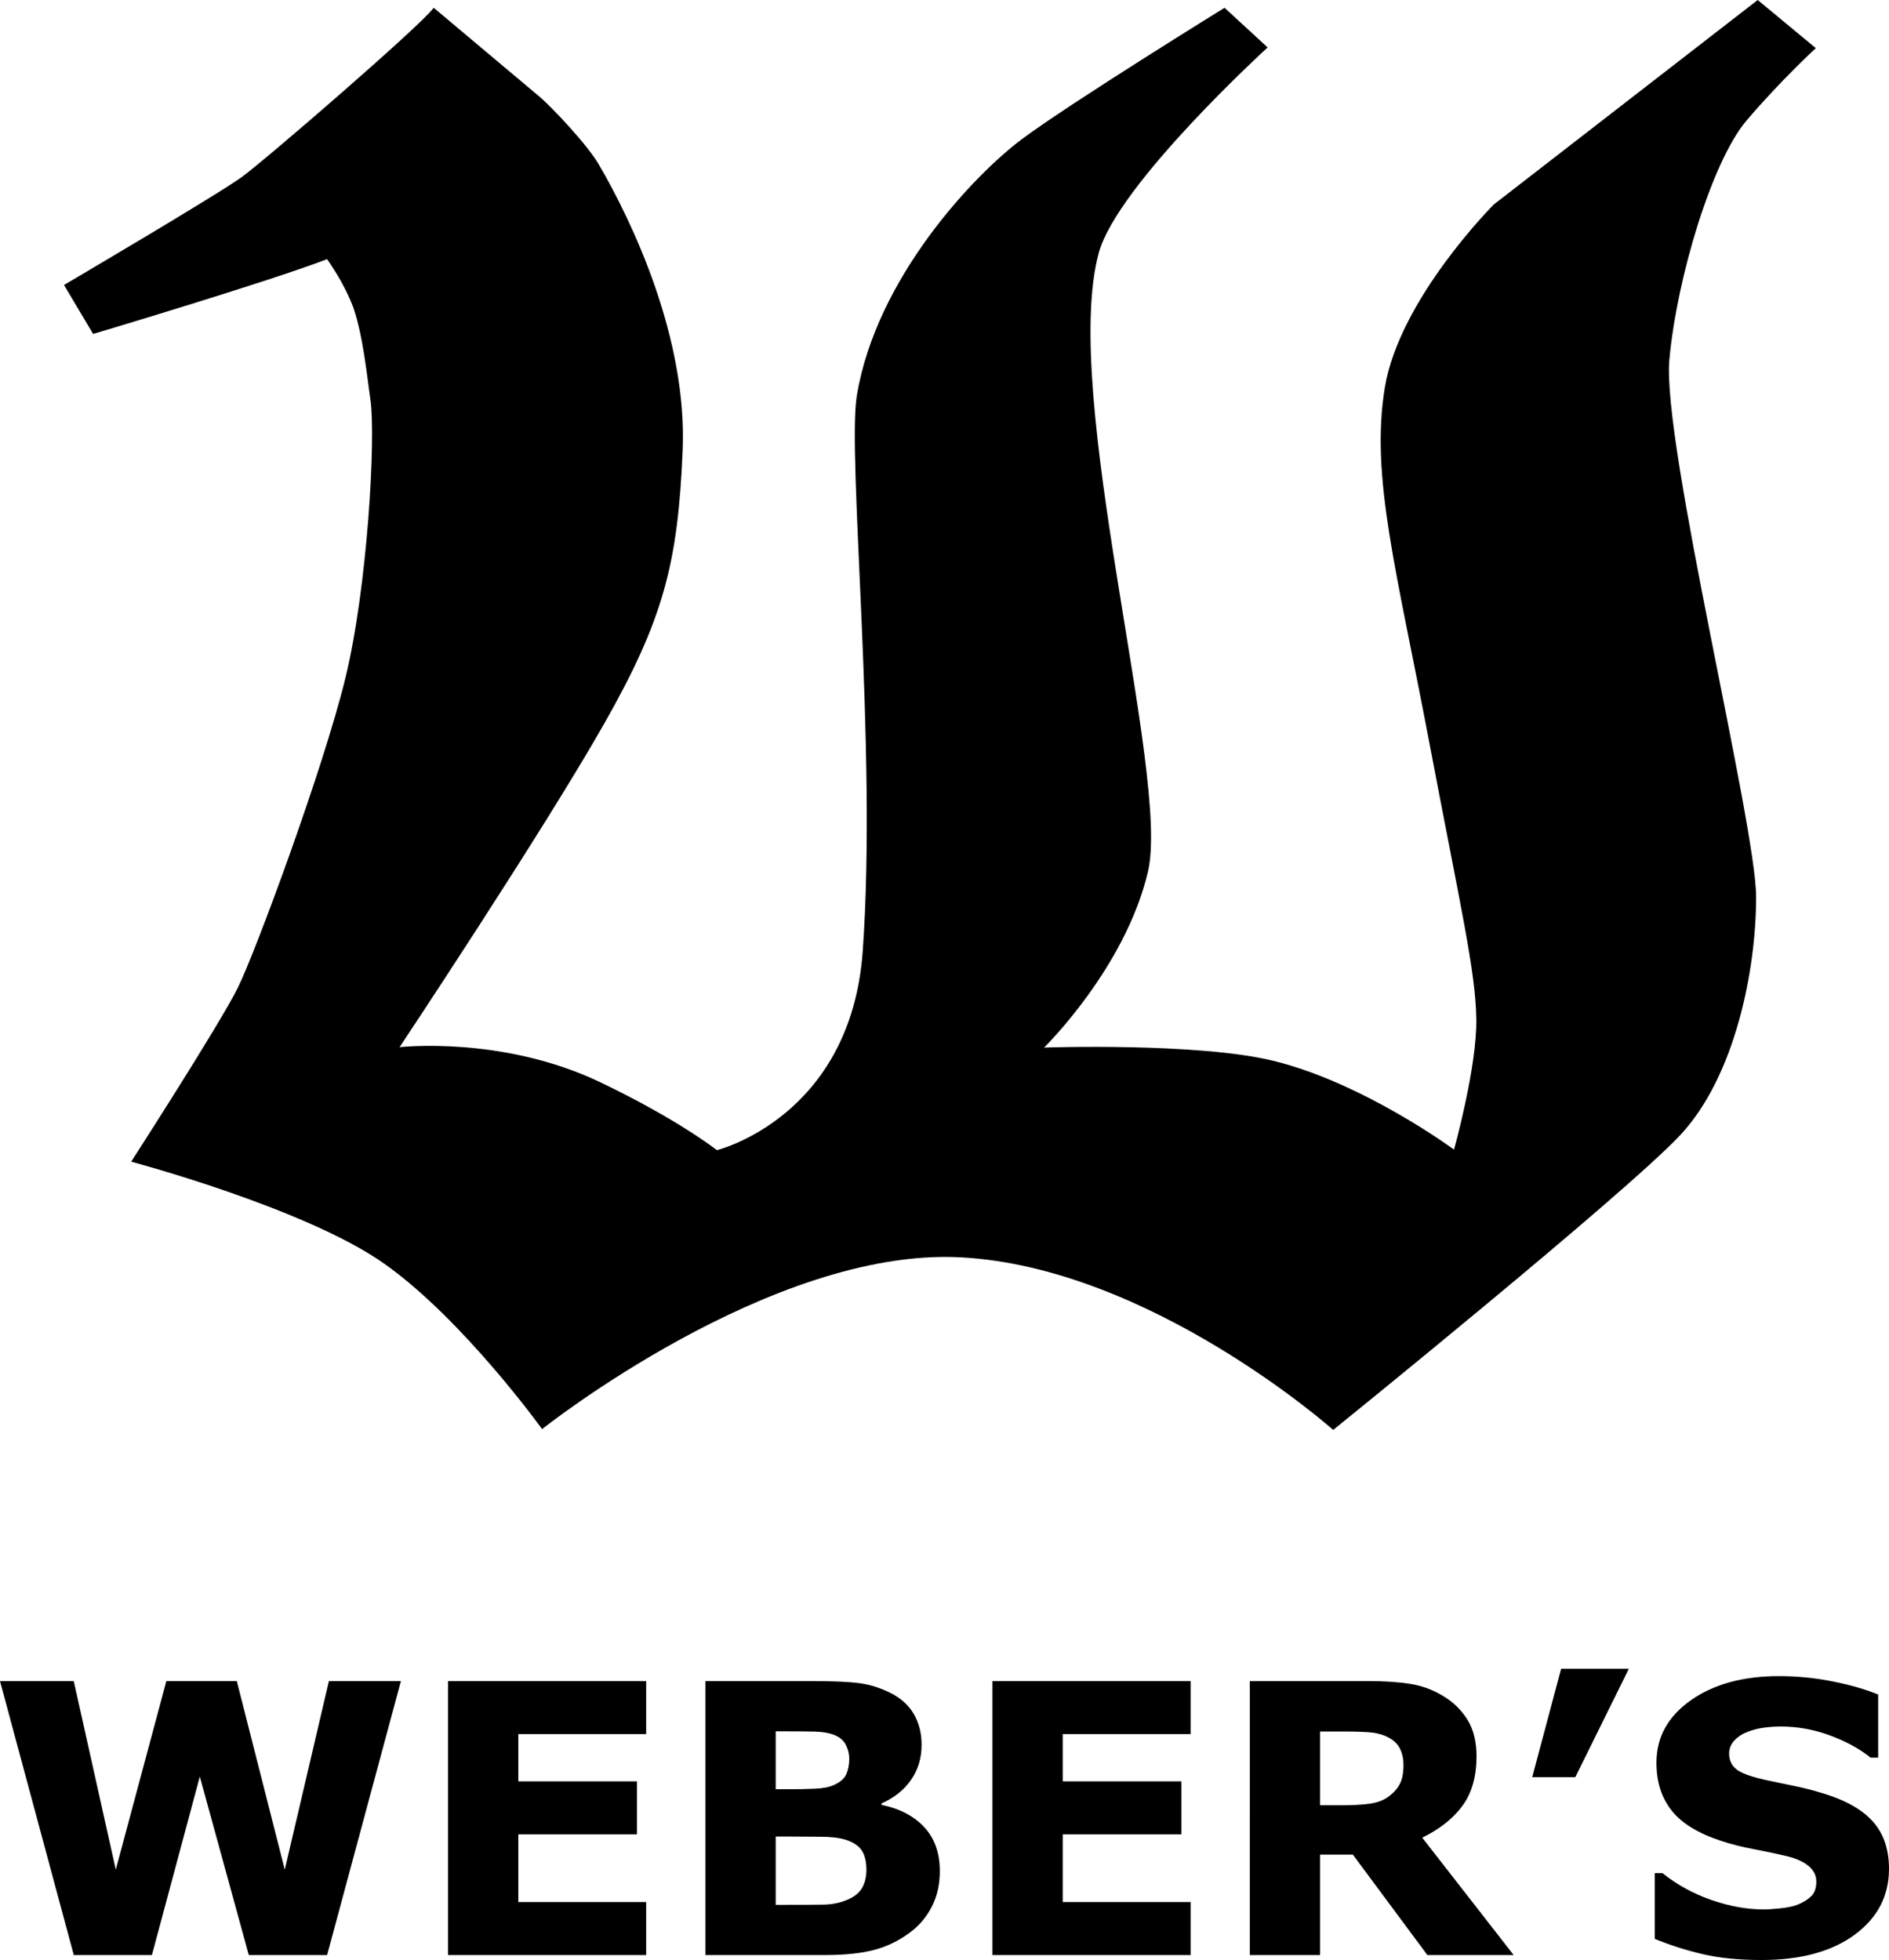 <?xml version="1.0" encoding="UTF-8" standalone="no"?>
<svg
   width="240.071"
   height="249.1"
   viewBox="0 0 240.071 249.1"
   version="1.1"
   id="svg1609"
   xmlns="http://www.w3.org/2000/svg"
   xmlns:svg="http://www.w3.org/2000/svg"
   xmlns:rdf="http://www.w3.org/1999/02/22-rdf-syntax-ns#"
   xmlns:cc="http://creativecommons.org/ns#"
   xmlns:dc="http://purl.org/dc/elements/1.1/">
  <title
     id="title1593">Webers Logo</title>
  <desc
     id="desc1595">Weber's Boutique Hotel Ann Arbor Logo</desc>
  <defs
     id="defs1597" />
  <g
     id="Page-1"
     stroke="none"
     stroke-width="1"
     fill="none"
     fill-rule="evenodd"
     style="fill:#000000;fill-opacity:1"
     transform="translate(0,-0.9)">
    <g
       id="Webers-Logo-2011-5k"
       fill="#FFFFFF"
       style="fill:#000000;fill-opacity:1">
      <polyline
         id="Fill-1"
         points="50.951 214.55 41.574 249.369 31.62 249.369 25.395 226.685 19.307 249.369 9.378 249.369 0 214.55 9.373 214.55 14.715 238.519 21.141 214.55 30.097 214.55 36.191 238.519 41.8 214.55 50.951 214.55"
         style="fill:#000000;fill-opacity:1" />
      <polyline
         id="Fill-2"
         points="82.121 249.369 56.938 249.369 56.938 214.55 82.121 214.55 82.121 221.285 65.871 221.285 65.871 227.295 80.955 227.295 80.955 234.029 65.871 234.029 65.871 242.632 82.121 242.632 82.121 249.369"
         style="fill:#000000;fill-opacity:1" />
      <path
         d="m 110.11,238.564 c 0,-1.105 -0.214,-1.961 -0.64,-2.56 -0.429,-0.598 -1.157,-1.049 -2.184,-1.346 -0.699,-0.201 -1.665,-0.311 -2.894,-0.324 -1.227,-0.017 -2.511,-0.026 -3.849,-0.026 h -1.96 v 8.678 h 0.653 c 2.52,0 4.324,-0.01 5.414,-0.025 1.088,-0.018 2.093,-0.221 3.011,-0.608 0.933,-0.39 1.572,-0.908 1.925,-1.557 0.35,-0.644 0.524,-1.392 0.524,-2.232 m -2.176,-14.17 c 0,-0.578 -0.142,-1.152 -0.431,-1.73 -0.29,-0.576 -0.798,-1.005 -1.531,-1.285 -0.653,-0.252 -1.47,-0.387 -2.443,-0.411 -0.975,-0.025 -2.343,-0.035 -4.107,-0.035 h -0.839 v 7.365 h 1.403 c 1.419,0 2.625,-0.025 3.623,-0.07 0.998,-0.045 1.786,-0.203 2.363,-0.469 0.81,-0.355 1.341,-0.82 1.59,-1.389 0.247,-0.57 0.372,-1.224 0.372,-1.976 m 11.507,14.309 c 0,1.683 -0.338,3.189 -1.017,4.513 -0.679,1.329 -1.61,2.426 -2.795,3.297 -1.373,1.032 -2.881,1.762 -4.525,2.2 -1.644,0.439 -3.728,0.656 -6.255,0.656 H 89.651 V 214.55 h 13.515 c 2.806,0 4.857,0.094 6.161,0.281 1.302,0.188 2.593,0.6 3.871,1.239 1.323,0.672 2.312,1.57 2.957,2.701 0.644,1.131 0.97,2.419 0.97,3.867 0,1.688 -0.442,3.171 -1.333,4.457 -0.888,1.285 -2.144,2.285 -3.765,3.006 v 0.184 c 2.277,0.455 4.08,1.388 5.413,2.806 1.333,1.419 2.001,3.289 2.001,5.612"
         id="Fill-3"
         style="fill:#000000;fill-opacity:1" />
      <polyline
         id="Fill-4"
         points="151.313 249.369 126.127 249.369 126.127 214.55 151.313 214.55 151.313 221.285 135.062 221.285 135.062 227.295 150.144 227.295 150.144 234.029 135.062 234.029 135.062 242.632 151.313 242.632 151.313 249.369"
         style="fill:#000000;fill-opacity:1" />
      <path
         d="m 178.366,225.213 c 0,-0.874 -0.183,-1.62 -0.539,-2.245 -0.36,-0.622 -0.973,-1.117 -1.847,-1.474 -0.61,-0.25 -1.316,-0.401 -2.126,-0.451 -0.815,-0.057 -1.755,-0.086 -2.833,-0.086 h -3.25 v 9.377 h 2.761 c 1.435,0 2.633,-0.071 3.599,-0.209 0.969,-0.142 1.779,-0.461 2.432,-0.961 0.625,-0.481 1.082,-1.018 1.369,-1.602 0.289,-0.585 0.434,-1.366 0.434,-2.349 m 14.005,24.156 h -10.966 l -9.473,-12.766 h -4.161 v 12.766 h -8.932 V 214.55 h 15.059 c 2.057,0 3.828,0.116 5.31,0.354 1.48,0.23 2.866,0.74 4.16,1.517 1.311,0.782 2.353,1.79 3.125,3.028 0.767,1.239 1.155,2.795 1.155,4.664 0,2.572 -0.597,4.668 -1.789,6.289 -1.194,1.623 -2.897,2.971 -5.109,4.047 l 11.621,14.92"
         id="Fill-5"
         style="fill:#000000;fill-opacity:1" />
      <polyline
         id="Fill-6"
         points="207.009 212.984 200.206 226.756 194.731 226.756 198.401 212.984 207.009 212.984"
         style="fill:#000000;fill-opacity:1" />
      <path
         d="m 240.071,238.425 c 0,3.43 -1.453,6.213 -4.359,8.358 -2.911,2.142 -6.855,3.217 -11.844,3.217 -2.885,0 -5.4,-0.255 -7.542,-0.761 -2.143,-0.507 -4.149,-1.151 -6.02,-1.929 v -8.347 h 0.98 c 1.857,1.478 3.933,2.619 6.233,3.414 2.298,0.794 4.507,1.193 6.627,1.193 0.546,0 1.263,-0.051 2.154,-0.143 0.888,-0.093 1.61,-0.25 2.172,-0.466 0.687,-0.28 1.252,-0.631 1.696,-1.053 0.447,-0.421 0.667,-1.043 0.667,-1.871 0,-0.762 -0.324,-1.424 -0.97,-1.975 -0.647,-0.551 -1.595,-0.98 -2.843,-1.277 -1.309,-0.311 -2.692,-0.602 -4.148,-0.875 -1.46,-0.272 -2.826,-0.617 -4.105,-1.041 -2.929,-0.952 -5.039,-2.239 -6.324,-3.867 -1.287,-1.631 -1.929,-3.653 -1.929,-6.069 0,-3.244 1.453,-5.888 4.359,-7.937 2.907,-2.053 6.647,-3.076 11.215,-3.076 2.287,0 4.553,0.222 6.791,0.668 2.236,0.443 4.174,1 5.812,1.669 v 8.022 h -0.96 c -1.402,-1.127 -3.124,-2.065 -5.154,-2.818 -2.037,-0.758 -4.112,-1.135 -6.233,-1.135 -0.748,0 -1.493,0.051 -2.234,0.152 -0.74,0.102 -1.451,0.293 -2.14,0.574 -0.607,0.233 -1.128,0.588 -1.567,1.061 -0.434,0.478 -0.653,1.019 -0.653,1.629 0,0.918 0.352,1.625 1.055,2.115 0.696,0.488 2.025,0.939 3.973,1.344 1.275,0.265 2.504,0.521 3.682,0.771 1.176,0.249 2.444,0.594 3.802,1.03 2.664,0.873 4.63,2.06 5.9,3.564 1.269,1.504 1.907,3.457 1.907,5.859"
         id="Fill-7"
         style="fill:#000000;fill-opacity:1" />
      <path
         d="M 55.121,1.89 C 53.505,4.121 33.844,21.122 30.752,23.383 27.66,25.644 8.134,37.12 8.134,37.12 l 3.701,6.223 c 0,0 22.341,-6.652 29.736,-9.509 1.368,1.981 2.498,3.988 3.261,5.964 0.004,-0.007 0.004,-0.009 0.004,-0.014 1.338,3.776 1.834,9.208 2.242,11.907 0.704,4.771 -0.372,23.927 -3.199,35.453 -2.816,11.526 -11.372,34.637 -13.622,39.224 -2.246,4.588 -13.586,22.171 -13.586,22.171 0,0 22.156,5.892 32.158,12.96 10.009,7.063 20.067,21.026 20.067,21.026 0,0 29.032,-23.088 53.161,-21.832 24.12,1.252 47.38,21.937 47.38,21.937 0,0 37.167,-30.037 44.131,-37.499 6.966,-7.479 9.616,-20.991 9.616,-30.209 0,-9.221 -11.992,-57.746 -11.025,-68.319 0.976,-10.571 5.467,-25.269 9.792,-30.364 4.316,-5.083 8.82,-9.219 8.82,-9.219 L 223.386,0.9 189.84,26.893 c 0,0 -11.997,12.001 -13.848,23.285 -1.854,11.29 1.53,23.329 5.585,44.716 4.057,21.378 5.959,29.405 6.045,35.525 0.094,6.122 -2.835,16.582 -2.835,16.582 0,0 -11.432,-8.433 -22.873,-11.261 -9.658,-2.382 -29.22,-1.704 -29.22,-1.704 0,0 10.346,-10.122 13.202,-22.376 2.865,-12.243 -11.162,-60.636 -6.253,-78.622 2.372,-8.694 21.461,-26.108 21.461,-26.108 l -5.476,-5.04 c 0,0 -19.481,12.033 -25.658,16.622 -6.184,4.588 -18.607,17.727 -21.074,32.652 -1.264,7.66 2.6,44.696 0.75,70.591 -1.505,21.145 -18.535,25.321 -18.535,25.321 0,0 -4.906,-3.893 -14.872,-8.654 -12.394,-5.917 -25.457,-4.437 -25.457,-4.437 0,0 18.242,-27.431 25.994,-41.093 C 84.366,79.537 86.15,72.433 86.759,58.168 87.361,43.906 80.406,29.159 76.078,21.762 74.619,19.256 70.032,14.414 68.563,13.184 67.101,11.952 55.121,1.89 55.121,1.89"
         id="Fill-8"
         style="fill:#000000;fill-opacity:1" />
    </g>
  </g>
</svg>
